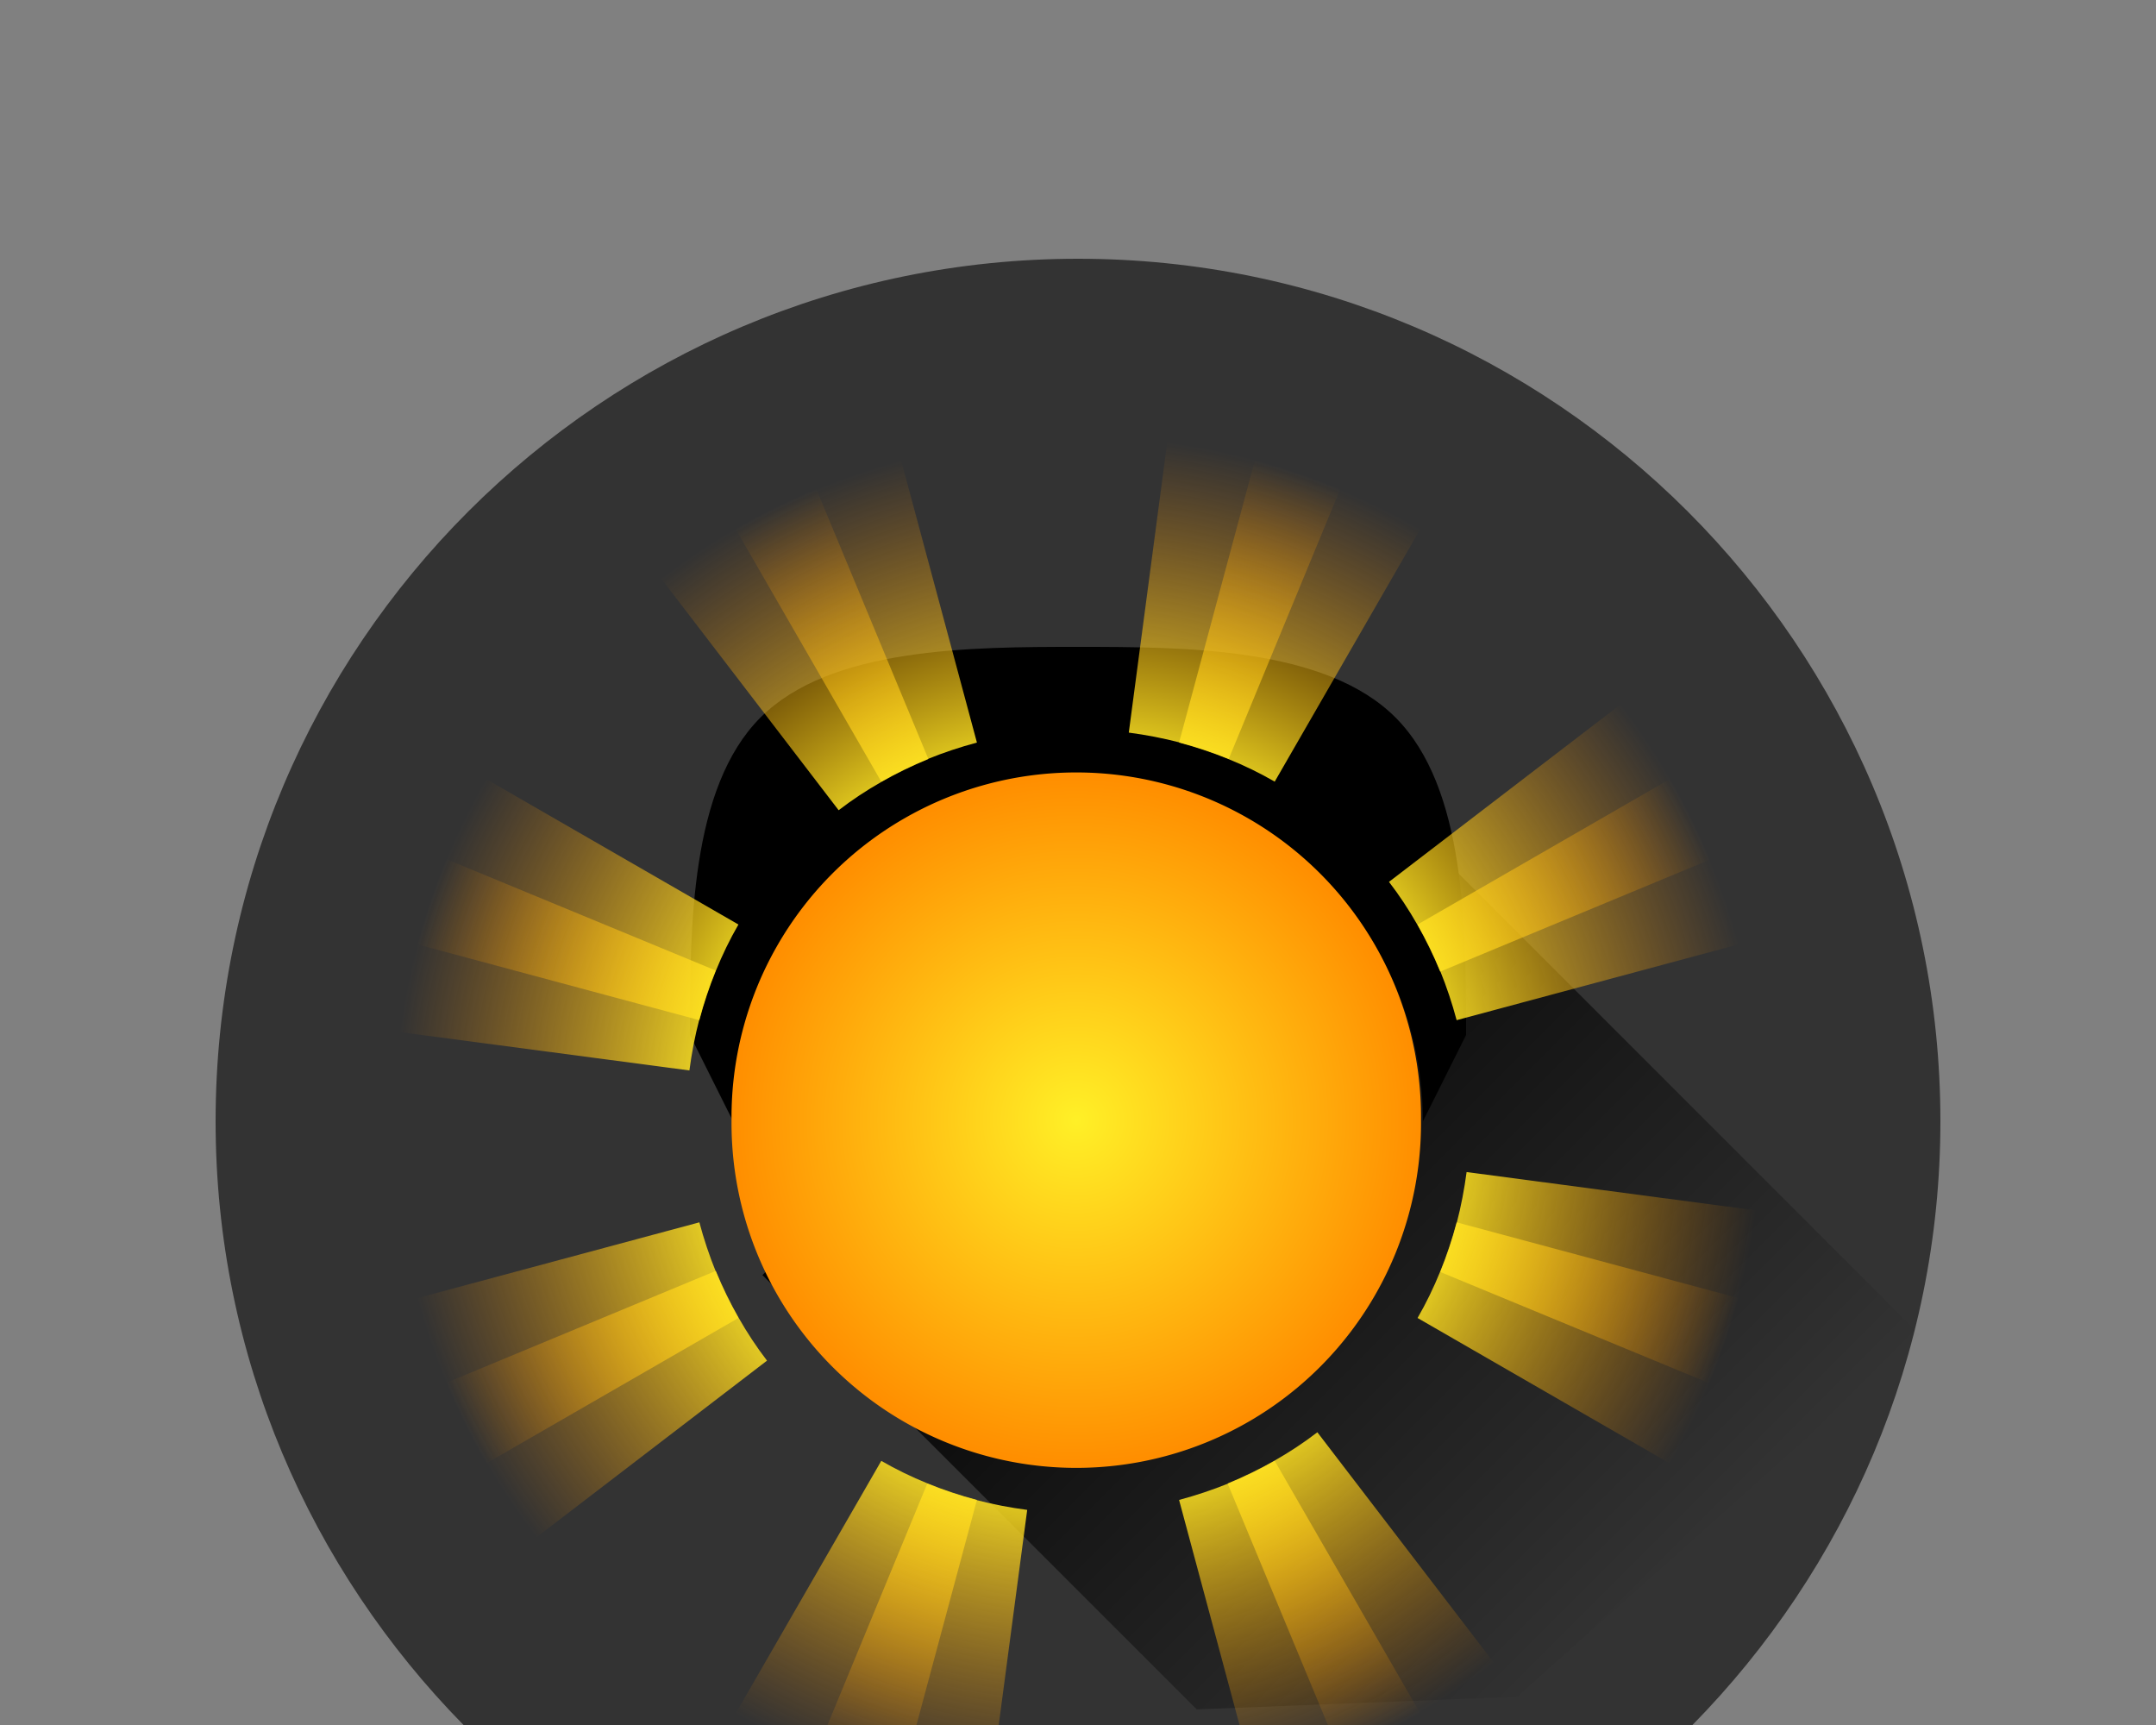 <?xml version="1.0" encoding="UTF-8" standalone="no"?>
<!-- Created with Inkscape (http://www.inkscape.org/) -->
<svg
   xmlns:dc="http://purl.org/dc/elements/1.1/"
   xmlns:cc="http://web.resource.org/cc/"
   xmlns:rdf="http://www.w3.org/1999/02/22-rdf-syntax-ns#"
   xmlns:svg="http://www.w3.org/2000/svg"
   xmlns="http://www.w3.org/2000/svg"
   xmlns:xlink="http://www.w3.org/1999/xlink"
   xmlns:sodipodi="http://sodipodi.sourceforge.net/DTD/sodipodi-0.dtd"
   xmlns:inkscape="http://www.inkscape.org/namespaces/inkscape"
   height="40"
   width="50"
   id="svg3169"
   sodipodi:version="0.32"
   inkscape:version="0.45.1"
   version="1.0"
   sodipodi:docbase="C:\Documents and Settings\Das Ergomaster\Pulpit"
   sodipodi:docname="pjm.svg"
   inkscape:output_extension="org.inkscape.output.svg.inkscape">
  <rect width="100%" height="100%" fill="#808080" stroke="none"/>
  <defs
     id="defs3171">
    <linearGradient
       id="linearGradient3296">
      <stop
         id="stop3298"
         offset="0"
         style="stop-color:#fff027;stop-opacity:1;" />
      <stop
         style="stop-color:#fff027;stop-opacity:1;"
         offset="0.5"
         id="stop3302" />
      <stop
         id="stop3300"
         offset="1"
         style="stop-color:#ff8e00;stop-opacity:0;" />
    </linearGradient>
    <linearGradient
       id="linearGradient3172">
      <stop
         style="stop-color:#fff027;stop-opacity:1;"
         offset="0"
         id="stop3174" />
      <stop
         style="stop-color:#ff8e00;stop-opacity:1;"
         offset="1"
         id="stop3176" />
    </linearGradient>
    <radialGradient
       inkscape:collect="always"
       xlink:href="#linearGradient3172"
       id="radialGradient3178"
       cx="111.071"
       cy="70.219"
       fx="111.071"
       fy="70.219"
       r="13.929"
       gradientUnits="userSpaceOnUse" />
    <linearGradient
       id="linearGradient3184">
      <stop
         style="stop-color:#ff9d71;stop-opacity:1;"
         offset="0"
         id="stop3186" />
      <stop
         style="stop-color:#ff0000;stop-opacity:1;"
         offset="1"
         id="stop3188" />
    </linearGradient>
    <radialGradient
       inkscape:collect="always"
       xlink:href="#linearGradient3184"
       id="radialGradient3190"
       cx="111.071"
       cy="70.219"
       fx="111.071"
       fy="70.219"
       r="13.929"
       gradientUnits="userSpaceOnUse" />
    <linearGradient
       id="linearGradient3203">
      <stop
         style="stop-color:#000000;stop-opacity:1;"
         offset="0"
         id="stop3205" />
      <stop
         style="stop-color:#000000;stop-opacity:0;"
         offset="1"
         id="stop3207" />
    </linearGradient>
    <linearGradient
       id="linearGradient4129">
      <stop
         style="stop-color:#71ffe1;stop-opacity:1;"
         offset="0"
         id="stop4131" />
      <stop
         style="stop-color:#00c85e;stop-opacity:1;"
         offset="1"
         id="stop4133" />
    </linearGradient>
    <radialGradient
       inkscape:collect="always"
       xlink:href="#linearGradient4129"
       id="radialGradient3170"
       cx="111.071"
       cy="70.219"
       fx="111.071"
       fy="70.219"
       r="13.929"
       gradientUnits="userSpaceOnUse"
       spreadMethod="pad" />
    <linearGradient
       inkscape:collect="always"
       xlink:href="#linearGradient3203"
       id="linearGradient3209"
       x1="8"
       y1="20"
       x2="8"
       y2="40"
       gradientUnits="userSpaceOnUse"
       gradientTransform="matrix(0.795,-0.795,0.707,0.707,3.54,14.424)" />
    <linearGradient
       inkscape:collect="always"
       xlink:href="#linearGradient3203"
       id="linearGradient3254"
       gradientUnits="userSpaceOnUse"
       gradientTransform="matrix(0.795,-0.795,0.707,0.707,3.54,14.424)"
       x1="8"
       y1="20"
       x2="8"
       y2="40" />
    <radialGradient
       inkscape:collect="always"
       xlink:href="#linearGradient3172"
       id="radialGradient3257"
       gradientUnits="userSpaceOnUse"
       cx="111.071"
       cy="70.219"
       fx="111.071"
       fy="70.219"
       r="13.929" />
    <radialGradient
       inkscape:collect="always"
       xlink:href="#linearGradient3172"
       id="radialGradient3259"
       gradientUnits="userSpaceOnUse"
       gradientTransform="matrix(0.924,0.491,-0.47,0.883,41.47,-46.348)"
       cx="111.071"
       cy="70.219"
       fx="111.071"
       fy="70.219"
       r="13.929" />
    <radialGradient
       inkscape:collect="always"
       xlink:href="#linearGradient3296"
       id="radialGradient3294"
       cx="25"
       cy="26"
       fx="25"
       fy="26"
       r="15.875"
       gradientUnits="userSpaceOnUse" />
    <radialGradient
       inkscape:collect="always"
       xlink:href="#linearGradient3296"
       id="radialGradient3310"
       gradientUnits="userSpaceOnUse"
       cx="25"
       cy="26"
       fx="25"
       fy="26"
       r="15.875"
       gradientTransform="matrix(0.991,-0.131,0.131,0.991,-3.18,3.486)" />
    <linearGradient
       y2="40"
       x2="8"
       y1="20"
       x1="8"
       gradientTransform="matrix(0.795,-0.795,0.707,0.707,3.54,14.424)"
       gradientUnits="userSpaceOnUse"
       id="linearGradient2308"
       xlink:href="#linearGradient3203"
       inkscape:collect="always" />
    <linearGradient
       gradientTransform="matrix(0.795,-0.795,0.707,0.707,3.54,14.424)"
       gradientUnits="userSpaceOnUse"
       y2="40"
       x2="8"
       y1="20"
       x1="8"
       id="linearGradient2306"
       xlink:href="#linearGradient3203"
       inkscape:collect="always" />
    <linearGradient
       id="linearGradient2300">
      <stop
         id="stop2302"
         offset="0"
         style="stop-color:#71ffe1;stop-opacity:1;" />
      <stop
         id="stop2304"
         offset="1"
         style="stop-color:#00c85e;stop-opacity:1;" />
    </linearGradient>
    <linearGradient
       id="linearGradient2294">
      <stop
         id="stop2296"
         offset="0"
         style="stop-color:#000000;stop-opacity:1;" />
      <stop
         id="stop2298"
         offset="1"
         style="stop-color:#000000;stop-opacity:0;" />
    </linearGradient>
    <linearGradient
       id="linearGradient2288">
      <stop
         id="stop2290"
         offset="0"
         style="stop-color:#ff9d71;stop-opacity:1;" />
      <stop
         id="stop2292"
         offset="1"
         style="stop-color:#ff0000;stop-opacity:1;" />
    </linearGradient>
    <radialGradient
       gradientUnits="userSpaceOnUse"
       r="13.929"
       fy="70.219"
       fx="111.071"
       cy="70.219"
       cx="111.071"
       id="radialGradient2286"
       xlink:href="#linearGradient3172"
       inkscape:collect="always" />
    <linearGradient
       id="linearGradient2280">
      <stop
         id="stop2282"
         offset="0"
         style="stop-color:#fff027;stop-opacity:1;" />
      <stop
         id="stop2284"
         offset="1"
         style="stop-color:#ff8e00;stop-opacity:1;" />
    </linearGradient>
    <radialGradient
       gradientUnits="userSpaceOnUse"
       r="13.929"
       fy="70.219"
       fx="111.071"
       cy="70.219"
       cx="111.071"
       id="radialGradient3272"
       xlink:href="#linearGradient3266"
       inkscape:collect="always" />
    <linearGradient
       id="linearGradient3266">
      <stop
         id="stop3268"
         offset="0"
         style="stop-color:#2c2c2c;stop-opacity:1;" />
      <stop
         id="stop3270"
         offset="1"
         style="stop-color:#000000;stop-opacity:1;" />
    </linearGradient>
  </defs>
  <sodipodi:namedview
     id="base"
     pagecolor="#ffffff"
     bordercolor="#666666"
     borderopacity="1.0"
     inkscape:pageopacity="0.0"
     inkscape:pageshadow="2"
     inkscape:cx="18.242474"
     inkscape:cy="17.678813"
     inkscape:zoom="15.622585"
     inkscape:document-units="px"
     inkscape:current-layer="layer1"
     width="50px"
     height="40px"
     inkscape:window-width="1280"
     inkscape:window-height="968"
     inkscape:window-x="0"
     inkscape:window-y="22" />
  <g
     inkscape:groupmode="layer"
     inkscape:label="Warstwa 1"
     id="layer1">
    <g
       id="g2310"
       inkscape:label="Warstwa 1">
      <path
         id="path2181"
         d="M 25,6 C 13.96,6 5,14.96 5,26 C 5,31.457 7.203,36.39 10.75,40 L 39.25,40 C 42.797,36.39 45,31.457 45,26 C 45,14.96 36.04,6 25,6 z "
         style="opacity:1;color:#000000;fill:#333333;fill-opacity:1;fill-rule:nonzero;stroke:none;stroke-width:1;stroke-linecap:butt;stroke-linejoin:miter;marker:none;marker-start:none;marker-mid:none;marker-end:none;stroke-miterlimit:4;stroke-dasharray:none;stroke-dashoffset:0;stroke-opacity:1;visibility:visible;display:inline;overflow:visible;enable-background:accumulate" />
    </g>
    <g
       id="g3250"
       transform="translate(0,1)">
      <path
         sodipodi:nodetypes="cscczccsc"
         id="path3185"
         d="M 25,14 C 22.516,14 19.266,14.008 17.637,15.637 C 16.008,17.266 16,20.516 16,23 L 17,25 C 17,20.584 20.584,17 25,17 C 29.416,17 33,20.584 33,25 L 34,23 C 34,20.516 33.992,17.266 32.363,15.637 C 30.734,14.008 27.484,14 25,14 z "
         style="opacity:1;color:#000000;fill:#000000;fill-opacity:1;fill-rule:nonzero;stroke:none;stroke-width:2;stroke-linecap:butt;stroke-linejoin:round;marker:none;marker-start:none;marker-mid:none;marker-end:none;stroke-miterlimit:4;stroke-dasharray:none;stroke-dashoffset:0;stroke-opacity:1;visibility:visible;display:inline;overflow:visible;enable-background:accumulate" />
      <path
         sodipodi:nodetypes="cccccc"
         id="rect3192"
         d="M 30.41,15.839 L 44.552,29.981 L 35.188,38.345 L 27.753,38.638 L 17.682,28.567 L 30.41,15.839 z "
         style="color:#000000;fill:url(#linearGradient3254);fill-opacity:1;fill-rule:nonzero;stroke:none;stroke-width:2;stroke-linecap:butt;stroke-linejoin:round;marker:none;marker-start:none;marker-mid:none;marker-end:none;stroke-miterlimit:4;stroke-dashoffset:0;stroke-opacity:1;visibility:visible;display:inline;overflow:visible;enable-background:accumulate" />
    </g>
    <path
       sodipodi:type="arc"
       style="opacity:1;color:#000000;fill:url(#radialGradient3178);fill-opacity:1;fill-rule:nonzero;stroke:none;stroke-width:1;stroke-linecap:butt;stroke-linejoin:miter;marker:none;marker-start:none;marker-mid:none;marker-end:none;stroke-miterlimit:4;stroke-dasharray:none;stroke-dashoffset:0;stroke-opacity:1;visibility:visible;display:inline;overflow:visible;enable-background:accumulate"
       id="path3142"
       sodipodi:cx="111.07143"
       sodipodi:cy="70.219322"
       sodipodi:rx="13.928572"
       sodipodi:ry="13.928572"
       d="M 125 70.219 A 13.929 13.929 0 1 1  97.143,70.219 A 13.929 13.929 0 1 1  125 70.219 z"
       transform="matrix(0.574,0,0,0.574,-38.795,-14.331)" />
    <g
       id="g3312">
      <path
         id="path2179"
         d="M 20.75 10.125 C 19.29 10.516 18.091 11.025 16.781 11.781 L 20.438 18.125 C 21.12 17.73 21.877 17.427 22.656 17.219 L 20.75 10.125 z M 29.25 10.125 L 27.344 17.219 C 28.123 17.427 28.88 17.73 29.562 18.125 L 33.219 11.781 C 31.909 11.025 30.71 10.516 29.25 10.125 z M 10.781 17.781 C 10.025 19.091 9.516 20.29 9.125 21.75 L 16.219 23.656 C 16.427 22.877 16.73 22.12 17.125 21.438 L 10.781 17.781 z M 39.219 17.781 L 32.875 21.438 C 33.27 22.12 33.573 22.877 33.781 23.656 L 40.875 21.75 C 40.484 20.29 39.975 19.091 39.219 17.781 z M 16.219 28.344 L 9.125 30.25 C 9.516 31.71 10.025 32.909 10.781 34.219 L 17.125 30.562 C 16.73 29.88 16.427 29.123 16.219 28.344 z M 33.781 28.344 C 33.573 29.123 33.27 29.88 32.875 30.562 L 39.219 34.219 C 39.975 32.909 40.484 31.71 40.875 30.25 L 33.781 28.344 z M 20.438 33.875 L 16.781 40.219 C 18.091 40.975 19.29 41.484 20.75 41.875 L 22.656 34.781 C 21.877 34.573 21.12 34.27 20.438 33.875 z M 29.562 33.875 C 28.88 34.27 28.123 34.573 27.344 34.781 L 29.25 41.875 C 30.71 41.484 31.909 40.975 33.219 40.219 L 29.562 33.875 z "
         style="color:#000000;fill:url(#radialGradient3294);fill-opacity:1.0;fill-rule:nonzero;stroke:none;stroke-width:1;stroke-linecap:butt;stroke-linejoin:miter;stroke-miterlimit:4;stroke-dashoffset:0;stroke-opacity:1;marker:none;marker-start:none;marker-mid:none;marker-end:none;visibility:visible;display:inline;overflow:visible;enable-background:accumulate" />
      <path
         id="path3308"
         d="M 18.714,10.816 C 17.317,11.394 16.195,12.055 14.996,12.976 L 19.449,18.788 C 20.073,18.307 20.785,17.908 21.53,17.6 L 18.714,10.816 z M 27.142,9.706 L 26.178,16.988 C 26.977,17.093 27.768,17.294 28.496,17.597 L 31.293,10.83 C 29.896,10.252 28.64,9.903 27.142,9.706 z M 9.83,19.707 C 9.252,21.104 8.903,22.36 8.706,23.858 L 15.988,24.822 C 16.093,24.023 16.294,23.232 16.597,22.504 L 9.83,19.707 z M 38.024,15.996 L 32.212,20.449 C 32.693,21.073 33.092,21.785 33.4,22.53 L 40.184,19.714 C 39.606,18.317 38.945,17.195 38.024,15.996 z M 16.6,29.47 L 9.816,32.286 C 10.394,33.683 11.055,34.805 11.976,36.004 L 17.788,31.551 C 17.307,30.927 16.908,30.215 16.6,29.47 z M 34.012,27.178 C 33.907,27.977 33.706,28.768 33.403,29.496 L 40.17,32.293 C 40.748,30.896 41.097,29.64 41.294,28.142 L 34.012,27.178 z M 21.504,34.403 L 18.707,41.17 C 20.104,41.748 21.36,42.097 22.858,42.294 L 23.822,35.012 C 23.023,34.907 22.232,34.706 21.504,34.403 z M 30.551,33.212 C 29.927,33.693 29.215,34.092 28.47,34.4 L 31.286,41.184 C 32.683,40.606 33.805,39.945 35.004,39.024 L 30.551,33.212 z "
         style="color:#000000;fill:url(#radialGradient3310);fill-opacity:1;fill-rule:nonzero;stroke:none;stroke-width:1;stroke-linecap:butt;stroke-linejoin:miter;marker:none;marker-start:none;marker-mid:none;marker-end:none;stroke-miterlimit:4;stroke-dashoffset:0;stroke-opacity:1;visibility:visible;display:inline;overflow:visible;enable-background:accumulate" />
    </g>
  </g>
</svg>
